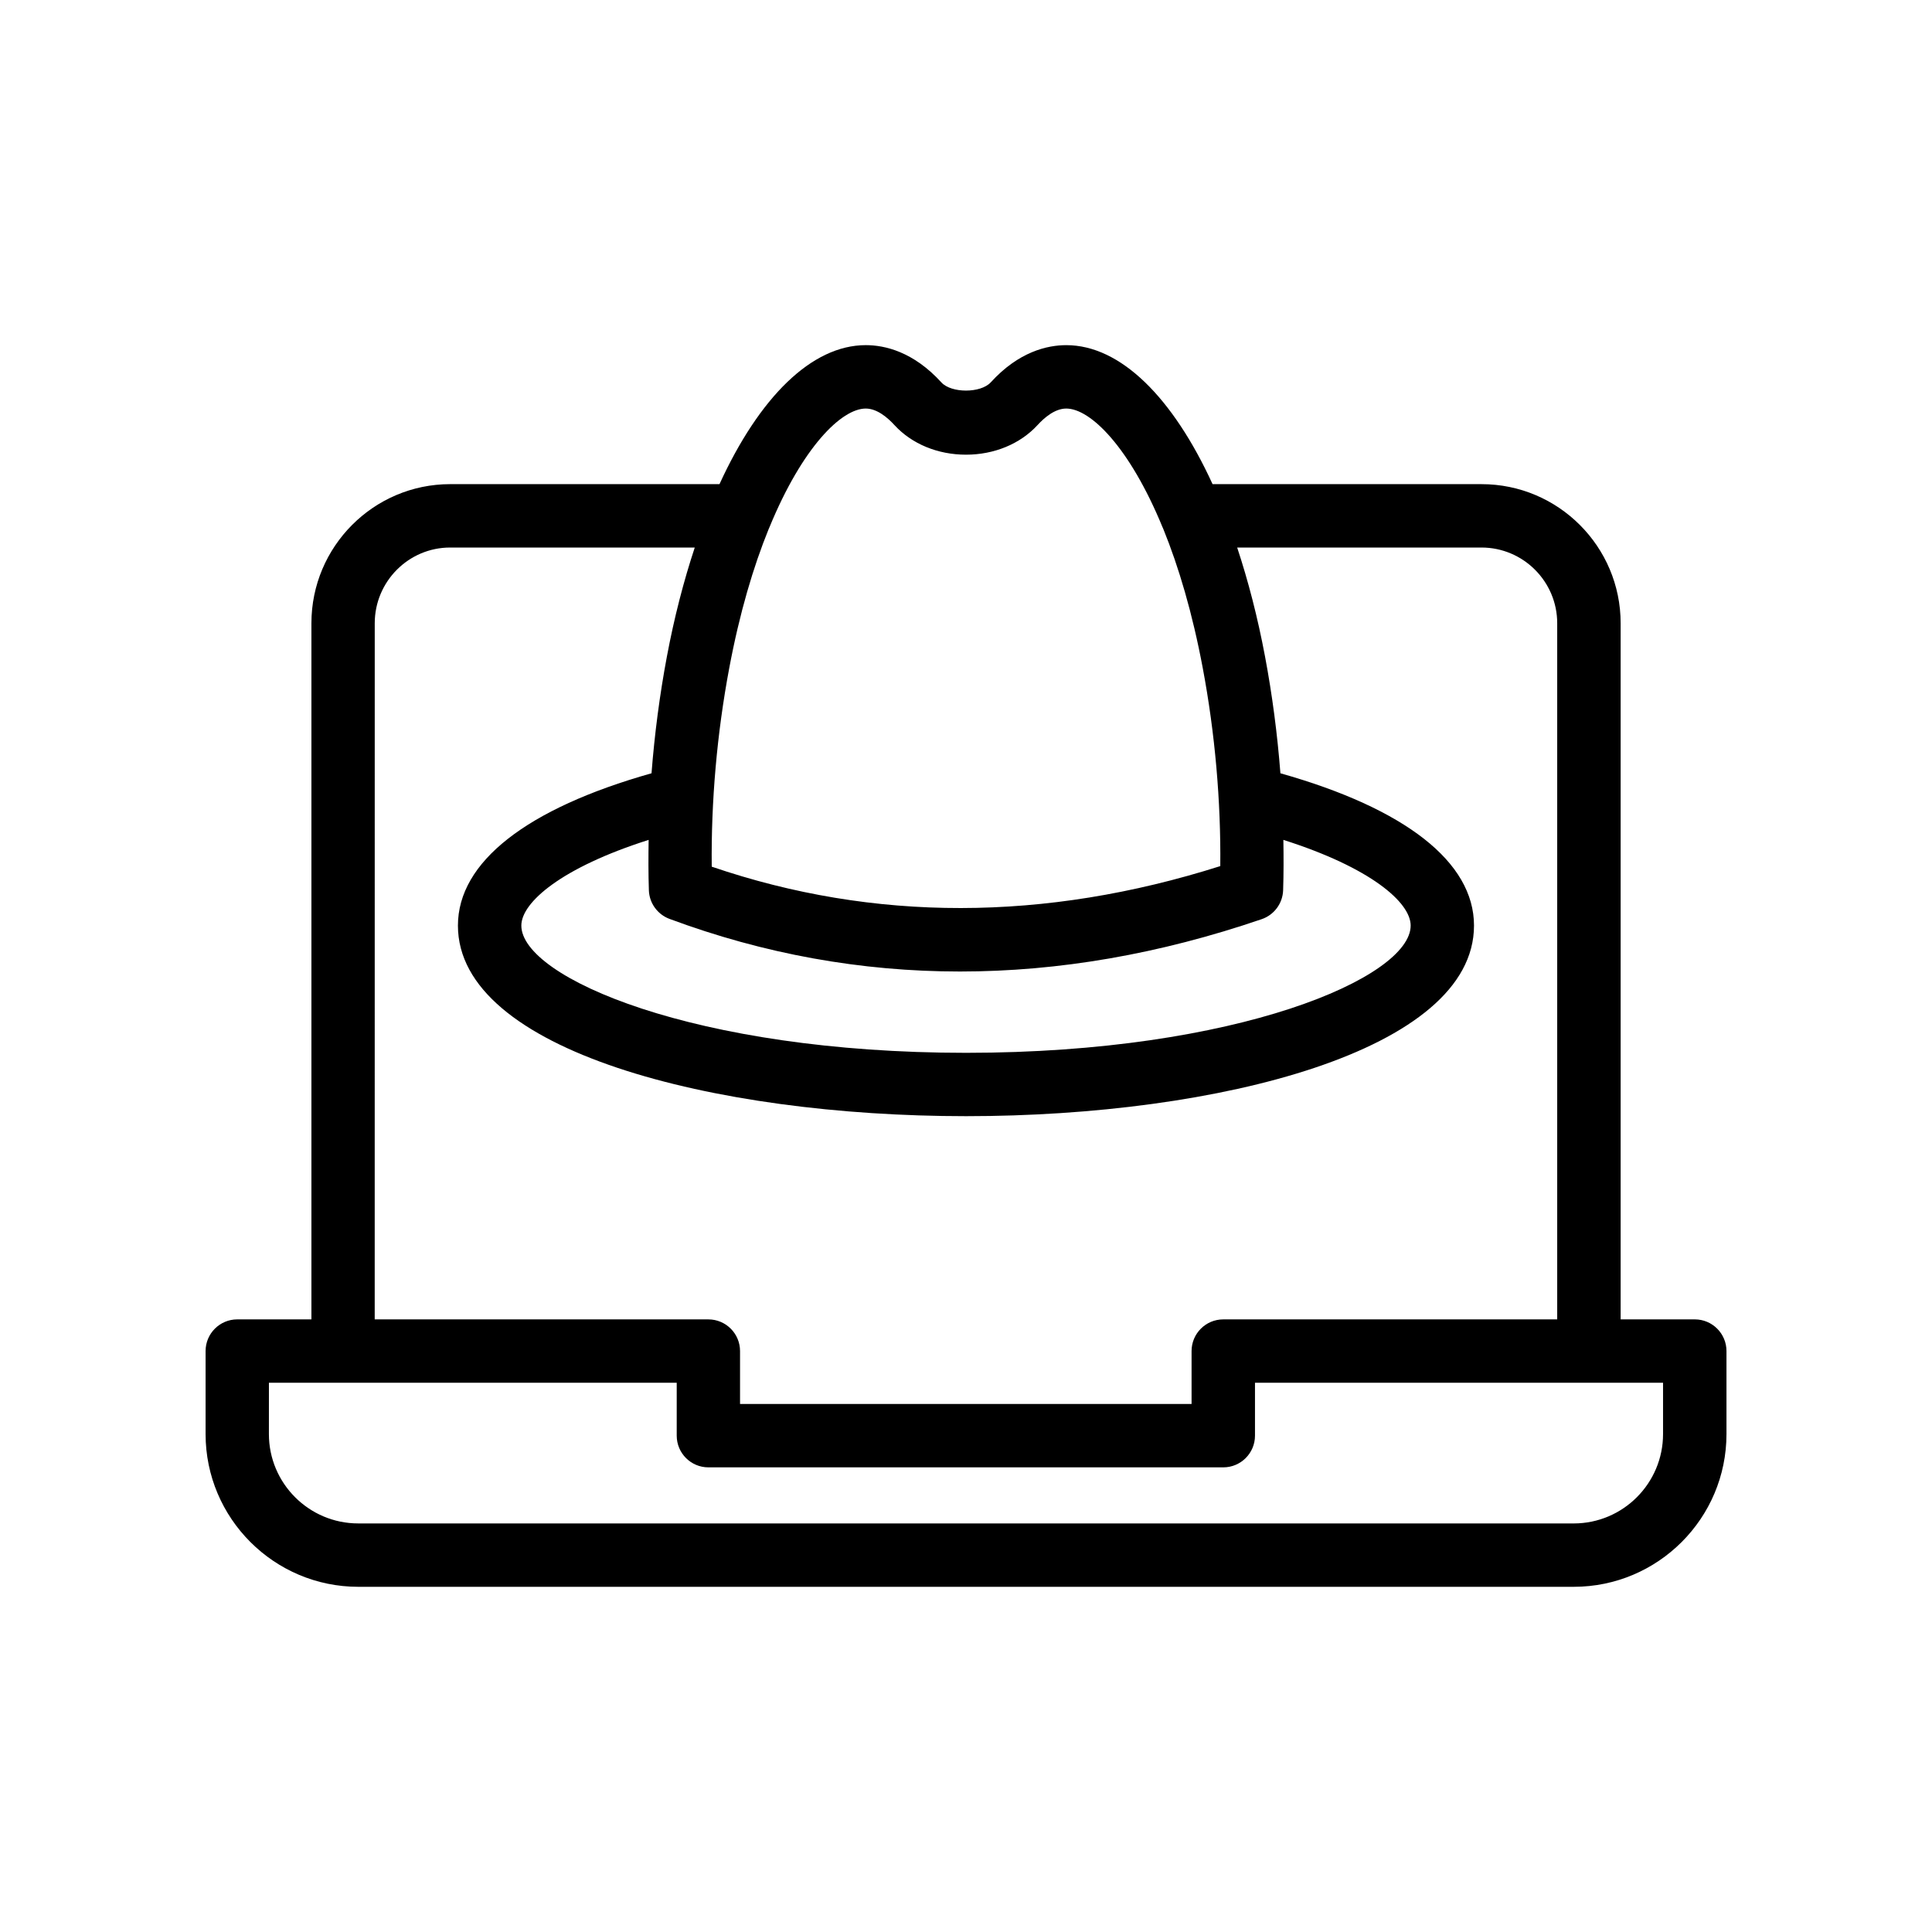 <?xml version="1.0" encoding="UTF-8"?>
<!-- Uploaded to: SVG Repo, www.svgrepo.com, Generator: SVG Repo Mixer Tools -->
<svg fill="#000000" width="800px" height="800px" version="1.1" viewBox="144 144 512 512" xmlns="http://www.w3.org/2000/svg">
 <path d="m238.95 564.52h322.11c22.316 0 40.473-18.16 40.473-40.477v-21.996c0-4.637-3.758-8.398-8.398-8.398h-19.648v-184.48c0-20.328-16.535-36.863-36.863-36.863h-71.281c-10.543-23.008-24.418-36.836-38.766-36.836-5.035 0-12.602 1.719-20.02 9.859-2.695 2.918-10.441 2.883-13.062 0.035-7.449-8.18-15.02-9.898-20.055-9.898-14.348 0-28.223 13.828-38.766 36.836h-71.363c-20.281 0-36.781 16.535-36.781 36.863v184.48l-19.648 0.004c-4.637 0-8.398 3.758-8.398 8.398v21.996c0.004 22.316 18.156 40.477 40.473 40.477zm278.89-175.23c0 13.746-45.895 33.719-117.81 33.719-71.957 0-117.87-19.973-117.87-33.719 0-6.148 10.645-15.371 33.734-22.711-0.07 4.484-0.082 8.957 0.066 13.352 0.113 3.402 2.277 6.394 5.465 7.586 25.02 9.301 50.738 13.945 76.992 13.945 26.18 0 52.898-4.625 79.945-13.871 3.301-1.129 5.559-4.18 5.68-7.66 0.148-4.398 0.137-8.867 0.066-13.352 23.094 7.34 33.734 16.562 33.734 22.711zm-144.41-137.02c2.992 0 5.805 2.398 7.672 4.449 4.559 4.941 11.445 7.781 18.898 7.777h0.008c7.449 0 14.332-2.836 18.922-7.816 1.832-2.012 4.644-4.41 7.637-4.41 6.387 0 16.754 10.156 25.504 31.418 0.074 0.195 0.156 0.375 0.246 0.566 4.016 9.887 7.68 22.137 10.438 36.852 3.227 17.168 4.809 35.164 4.633 52.422-46.551 14.773-91.832 14.812-134.77 0.152-0.191-17.305 1.395-35.359 4.629-52.578 2.758-14.715 6.418-26.961 10.438-36.848 0.09-0.191 0.172-0.371 0.246-0.57 8.75-21.262 19.117-31.414 25.504-31.414zm-130.12 56.902c0-11.066 8.965-20.07 19.988-20.07h64.82c-2.918 8.82-5.43 18.473-7.387 28.902-1.902 10.125-3.266 20.527-4.07 30.922-33.027 9.32-51.305 23.5-51.305 40.359 0 33.16 67.746 50.512 134.66 50.512 66.891 0 134.61-17.352 134.61-50.512 0-16.859-18.277-31.039-51.305-40.359-0.805-10.391-2.168-20.793-4.07-30.918-1.957-10.43-4.469-20.082-7.387-28.906h64.742c11.066 0 20.07 9.004 20.07 20.07v184.48h-88.5c-4.637 0-8.398 3.758-8.398 8.398v14.023h-119.66v-14.023c0-4.637-3.758-8.398-8.398-8.398h-88.418zm-28.043 201.27h108.07v14.023c0 4.637 3.758 8.398 8.398 8.398h136.45c4.637 0 8.398-3.758 8.398-8.398v-14.023h108.14v13.602c0 13.059-10.625 23.684-23.676 23.684l-322.11-0.004c-13.055 0-23.676-10.621-23.676-23.68z"/>
</svg>